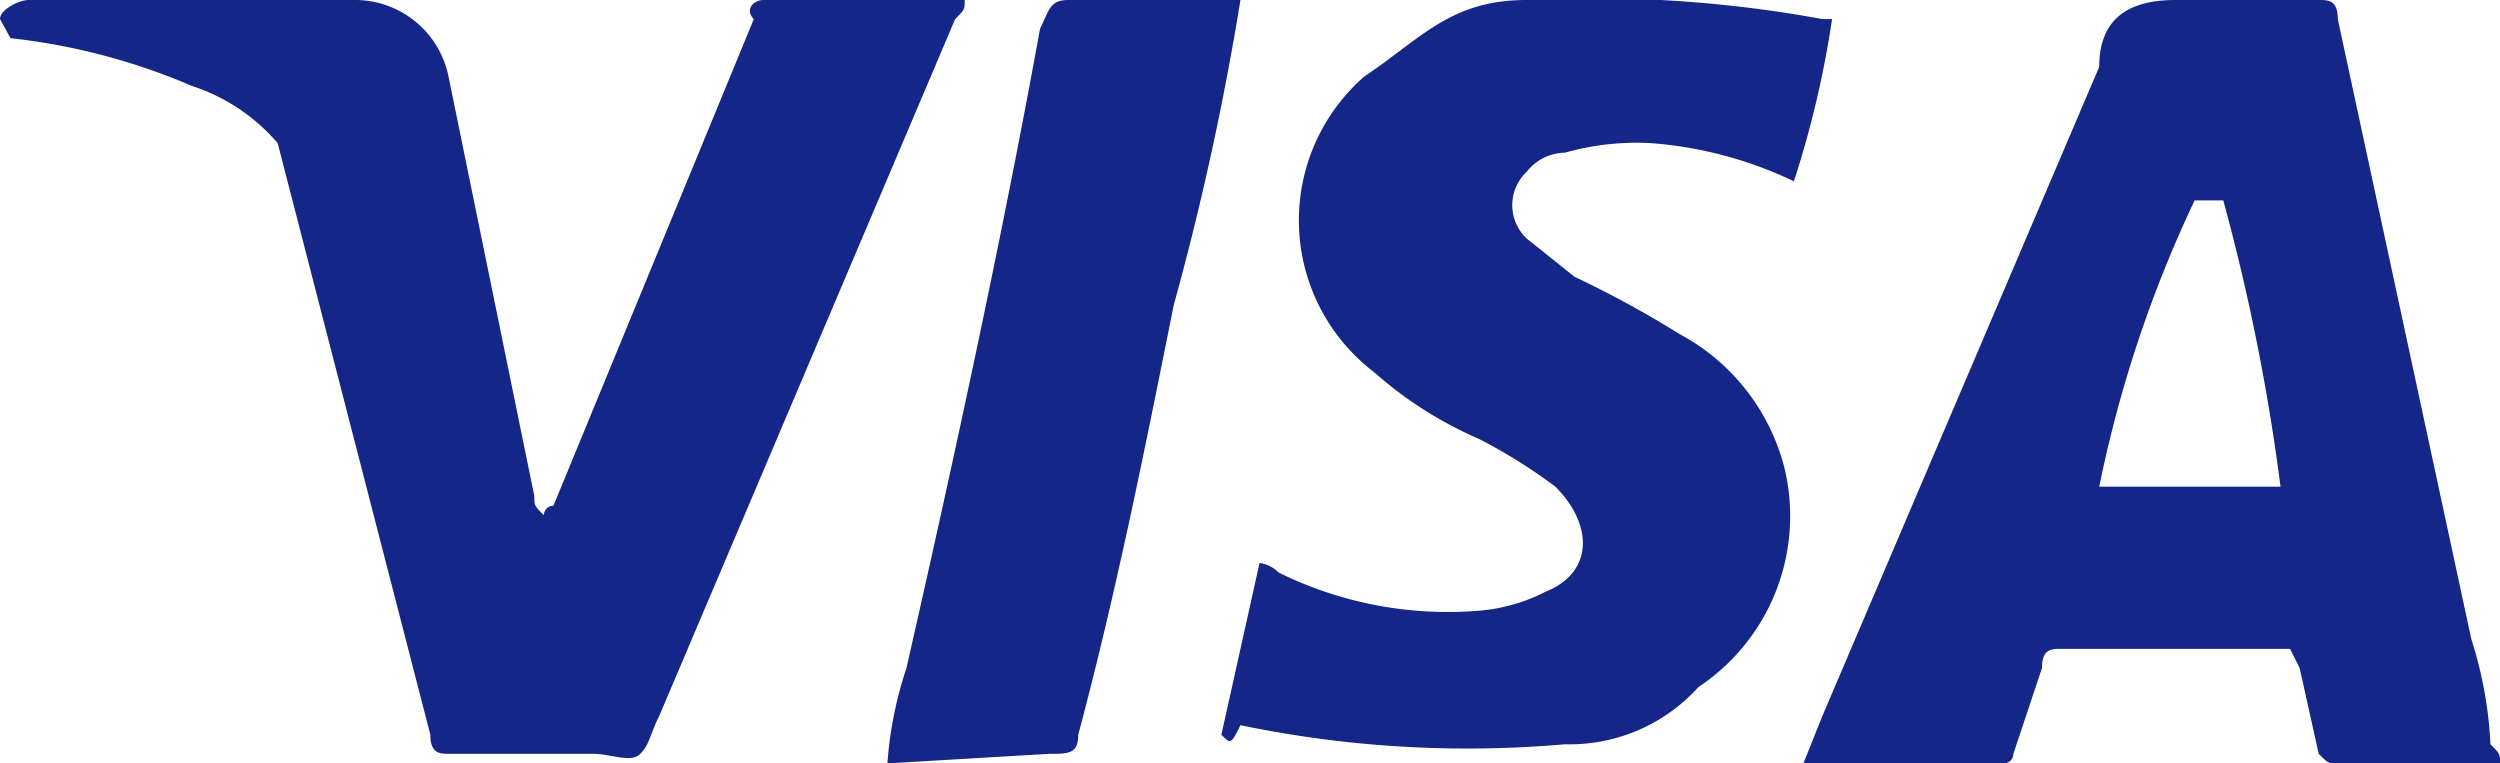 <svg id="Capa_2" data-name="Capa 2" xmlns="http://www.w3.org/2000/svg" width="26.2" height="8" viewBox="0 0 26.2 8"><defs><style>.cls-1{fill:#142688;}</style></defs><title>visa2</title><path class="cls-1" d="M109.19,97.94h-.3a13.08,13.08,0,0,0-1,3h1.9A22.11,22.11,0,0,0,109.19,97.94Zm2.9,5.9h-1.7c-.1,0-.1,0-.2-.1l-.2-.9-.1-.2h-2.4c-.1,0-.2,0-.2.2l-.3.9a.1.1,0,0,1-.1.1h-2.1l.2-.5,2.9-6.8c0-.5.3-.7.8-.7h1.5c.1,0,.2,0,.2.2l1.4,6.5a4.25,4.25,0,0,1,.2,1.1C112.09,103.74,112.09,103.74,112.09,103.84Zm-13.4-.3.4-1.8a.35.35,0,0,1,.2.1,4,4,0,0,0,2.1.4,1.85,1.85,0,0,0,.7-.2c.5-.2.5-.7.1-1.1a5.58,5.58,0,0,0-.8-.5,4.13,4.13,0,0,1-1.1-.7,2,2,0,0,1-.1-3.1c.6-.4.9-.8,1.7-.8a13.28,13.28,0,0,1,3.1.2h.1a10.46,10.46,0,0,1-.4,1.7,4.19,4.19,0,0,0-1.5-.4,2.77,2.77,0,0,0-.9.1.52.52,0,0,0-.4.2.48.48,0,0,0,0,.7l.5.4a10.91,10.91,0,0,1,1.1.6,2.21,2.21,0,0,1,1.1,1.4,2.15,2.15,0,0,1-.9,2.3,1.82,1.82,0,0,1-1.4.6,11.69,11.69,0,0,1-3.4-.2C98.79,103.64,98.79,103.64,98.69,103.54Zm-3.5.3a4.07,4.07,0,0,1,.2-1c.5-2.2,1-4.5,1.4-6.7.1-.2.1-.3.3-.3h1.8a30.05,30.05,0,0,1-.7,3.2c-.3,1.5-.6,3-1,4.5,0,.2-.1.2-.3.2m-11-7.7c0-.1.2-.2.3-.2h3.4a1,1,0,0,1,1,.8l.9,4.4c0,.1,0,.1.1.2a.1.1,0,0,1,.1-.1l2.1-5.1c-.1-.1,0-.2.1-.2H96c0,.1,0,.1-.1.2l-3.1,7.3c-.1.2-.1.3-.2.4s-.3,0-.5,0h-1.5c-.1,0-.2,0-.2-.2l-1.6-6.2a2,2,0,0,0-.9-.6,6.66,6.66,0,0,0-1.9-.5Z" transform="translate(-85.89 -95.84)"/></svg>